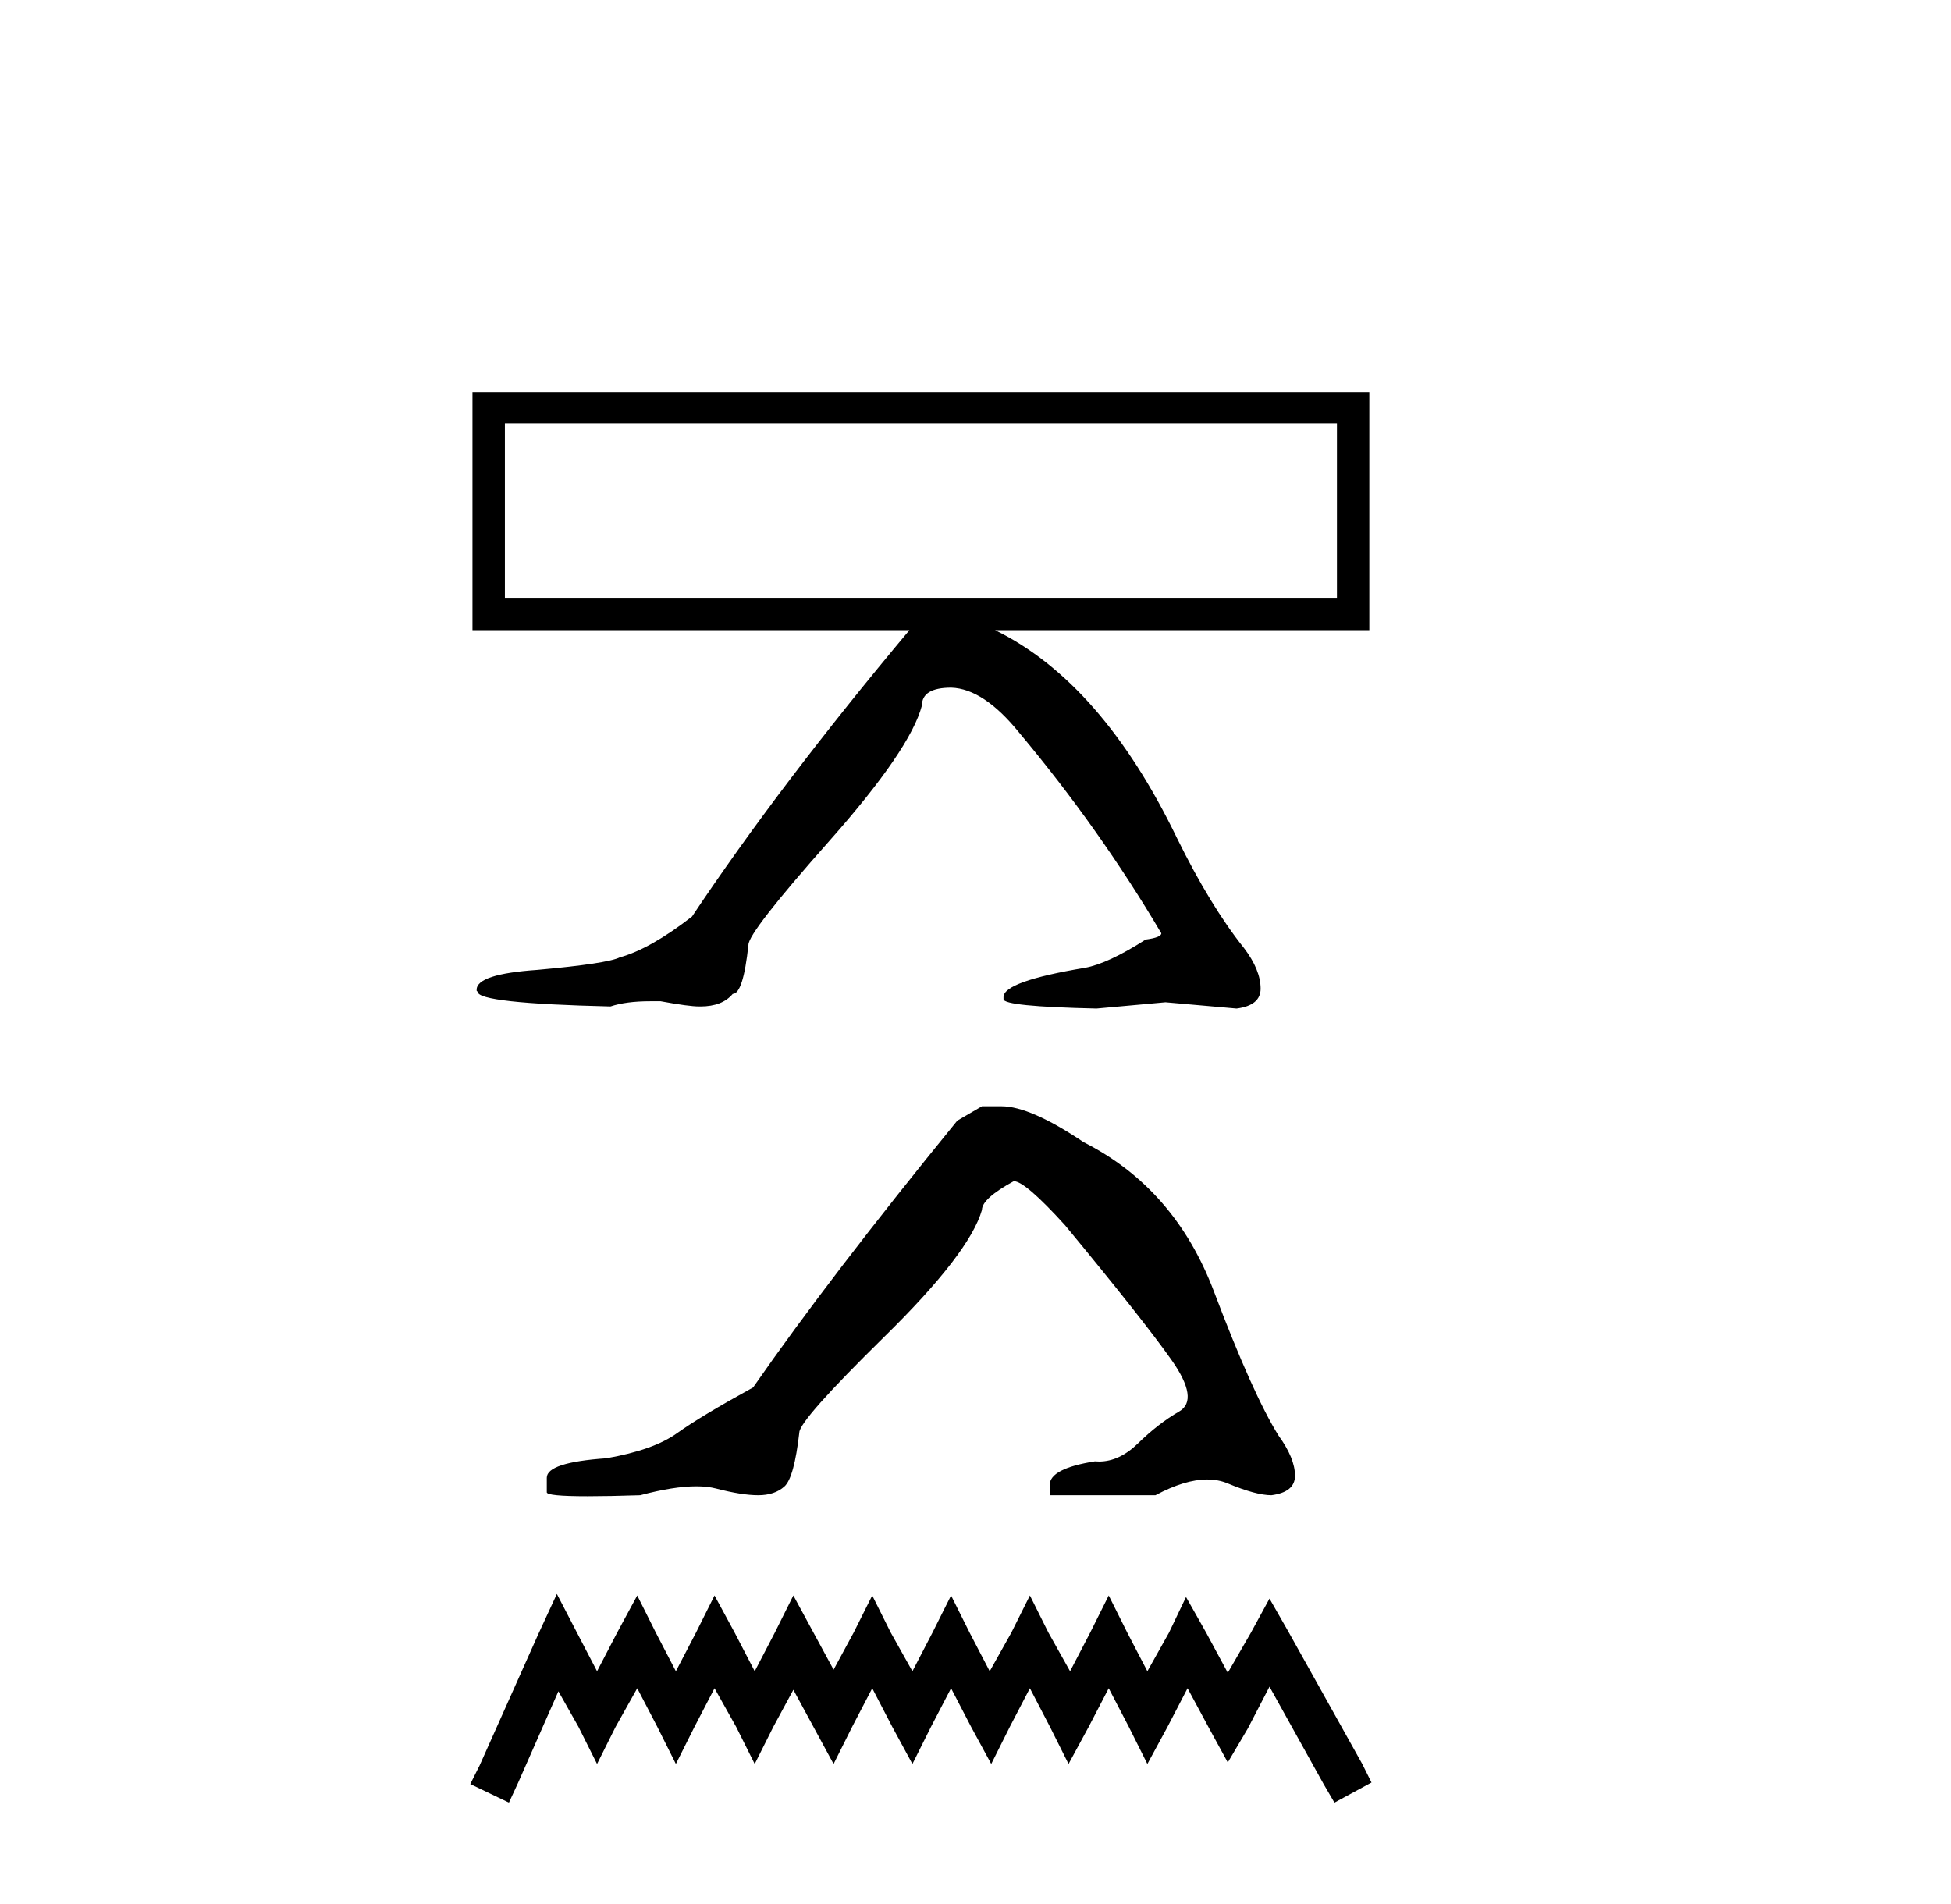 <?xml version='1.0' encoding='UTF-8' standalone='yes'?><svg xmlns='http://www.w3.org/2000/svg' xmlns:xlink='http://www.w3.org/1999/xlink' width='42.0' height='41.0' ><path d='M 28.781 9.112 L 28.781 12.87 L 10.869 12.87 L 10.869 9.112 ZM 10.171 8.437 L 10.171 13.567 L 19.577 13.567 C 17.717 15.788 16.157 17.843 14.897 19.733 C 14.297 20.198 13.779 20.491 13.344 20.611 C 13.164 20.701 12.571 20.791 11.566 20.881 C 10.696 20.941 10.261 21.083 10.261 21.308 L 10.261 21.331 L 10.284 21.353 C 10.284 21.518 11.236 21.623 13.142 21.668 C 13.367 21.593 13.652 21.556 13.997 21.556 L 14.222 21.556 C 14.627 21.631 14.904 21.668 15.054 21.668 L 15.077 21.668 C 15.392 21.668 15.624 21.578 15.774 21.398 C 15.924 21.398 16.037 21.046 16.112 20.34 C 16.112 20.16 16.693 19.414 17.856 18.102 C 19.019 16.789 19.682 15.818 19.847 15.188 C 19.847 14.933 20.058 14.805 20.478 14.805 C 20.943 14.82 21.43 15.143 21.94 15.773 C 23.095 17.153 24.115 18.593 25 20.093 C 25 20.153 24.888 20.198 24.663 20.228 C 24.123 20.573 23.688 20.776 23.358 20.836 C 22.188 21.031 21.603 21.241 21.603 21.466 L 21.603 21.511 C 21.603 21.616 22.27 21.683 23.605 21.713 L 25.09 21.578 L 26.621 21.713 C 26.966 21.668 27.138 21.526 27.138 21.286 C 27.138 21.016 27.018 20.723 26.778 20.408 C 26.298 19.808 25.818 19.02 25.338 18.045 C 24.258 15.81 22.953 14.317 21.423 13.567 L 29.478 13.567 L 29.478 8.437 Z' style='fill:#000000;stroke:none' /><path d='M 21.139 23.817 L 20.609 24.126 Q 17.869 27.485 16.212 29.871 Q 15.085 30.49 14.577 30.854 Q 14.069 31.219 13.053 31.396 Q 11.771 31.484 11.771 31.815 L 11.771 31.837 L 11.771 32.125 Q 11.756 32.213 12.655 32.213 Q 13.104 32.213 13.782 32.191 Q 14.504 31.999 14.99 31.999 Q 15.233 31.999 15.417 32.047 Q 15.969 32.191 16.323 32.191 Q 16.676 32.191 16.886 32.003 Q 17.096 31.815 17.207 30.843 Q 17.207 30.578 19.04 28.777 Q 20.874 26.977 21.139 26.049 Q 21.139 25.805 21.824 25.43 Q 22.067 25.43 22.929 26.38 Q 24.608 28.413 25.216 29.274 Q 25.824 30.136 25.382 30.39 Q 24.94 30.644 24.498 31.075 Q 24.097 31.466 23.66 31.466 Q 23.615 31.466 23.57 31.462 Q 22.598 31.616 22.598 31.97 L 22.598 32.191 L 24.874 32.191 Q 25.507 31.852 25.988 31.852 Q 26.229 31.852 26.431 31.937 Q 27.039 32.191 27.37 32.191 Q 27.878 32.125 27.878 31.771 Q 27.878 31.396 27.525 30.909 Q 26.973 30.026 26.133 27.805 Q 25.293 25.585 23.327 24.59 Q 22.178 23.817 21.559 23.817 Z' style='fill:#000000;stroke:none' /><path d='M 11.988 34.317 L 11.588 35.182 L 10.324 38.011 L 10.124 38.41 L 10.956 38.809 L 11.156 38.377 L 12.021 36.413 L 12.454 37.179 L 12.853 37.977 L 13.252 37.179 L 13.718 36.347 L 14.151 37.179 L 14.55 37.977 L 14.95 37.179 L 15.382 36.347 L 15.848 37.179 L 16.247 37.977 L 16.647 37.179 L 17.079 36.38 L 17.512 37.179 L 17.945 37.977 L 18.344 37.179 L 18.777 36.347 L 19.209 37.179 L 19.642 37.977 L 20.041 37.179 L 20.474 36.347 L 20.906 37.179 L 21.339 37.977 L 21.738 37.179 L 22.171 36.347 L 22.604 37.179 L 23.003 37.977 L 23.436 37.179 L 23.868 36.347 L 24.301 37.179 L 24.7 37.977 L 25.133 37.179 L 25.565 36.347 L 26.031 37.212 L 26.431 37.944 L 26.863 37.212 L 27.329 36.313 L 28.494 38.41 L 28.727 38.809 L 29.525 38.377 L 29.326 37.977 L 27.728 35.115 L 27.329 34.417 L 26.93 35.149 L 26.431 36.014 L 25.965 35.149 L 25.532 34.383 L 25.166 35.149 L 24.7 35.981 L 24.267 35.149 L 23.868 34.35 L 23.469 35.149 L 23.036 35.981 L 22.57 35.149 L 22.171 34.35 L 21.772 35.149 L 21.306 35.981 L 20.873 35.149 L 20.474 34.35 L 20.074 35.149 L 19.642 35.981 L 19.176 35.149 L 18.777 34.35 L 18.377 35.149 L 17.945 35.947 L 17.512 35.149 L 17.079 34.35 L 16.68 35.149 L 16.247 35.981 L 15.815 35.149 L 15.382 34.35 L 14.983 35.149 L 14.55 35.981 L 14.118 35.149 L 13.718 34.35 L 13.286 35.149 L 12.853 35.981 L 12.42 35.149 L 11.988 34.317 Z' style='fill:#000000;stroke:none' /></svg>